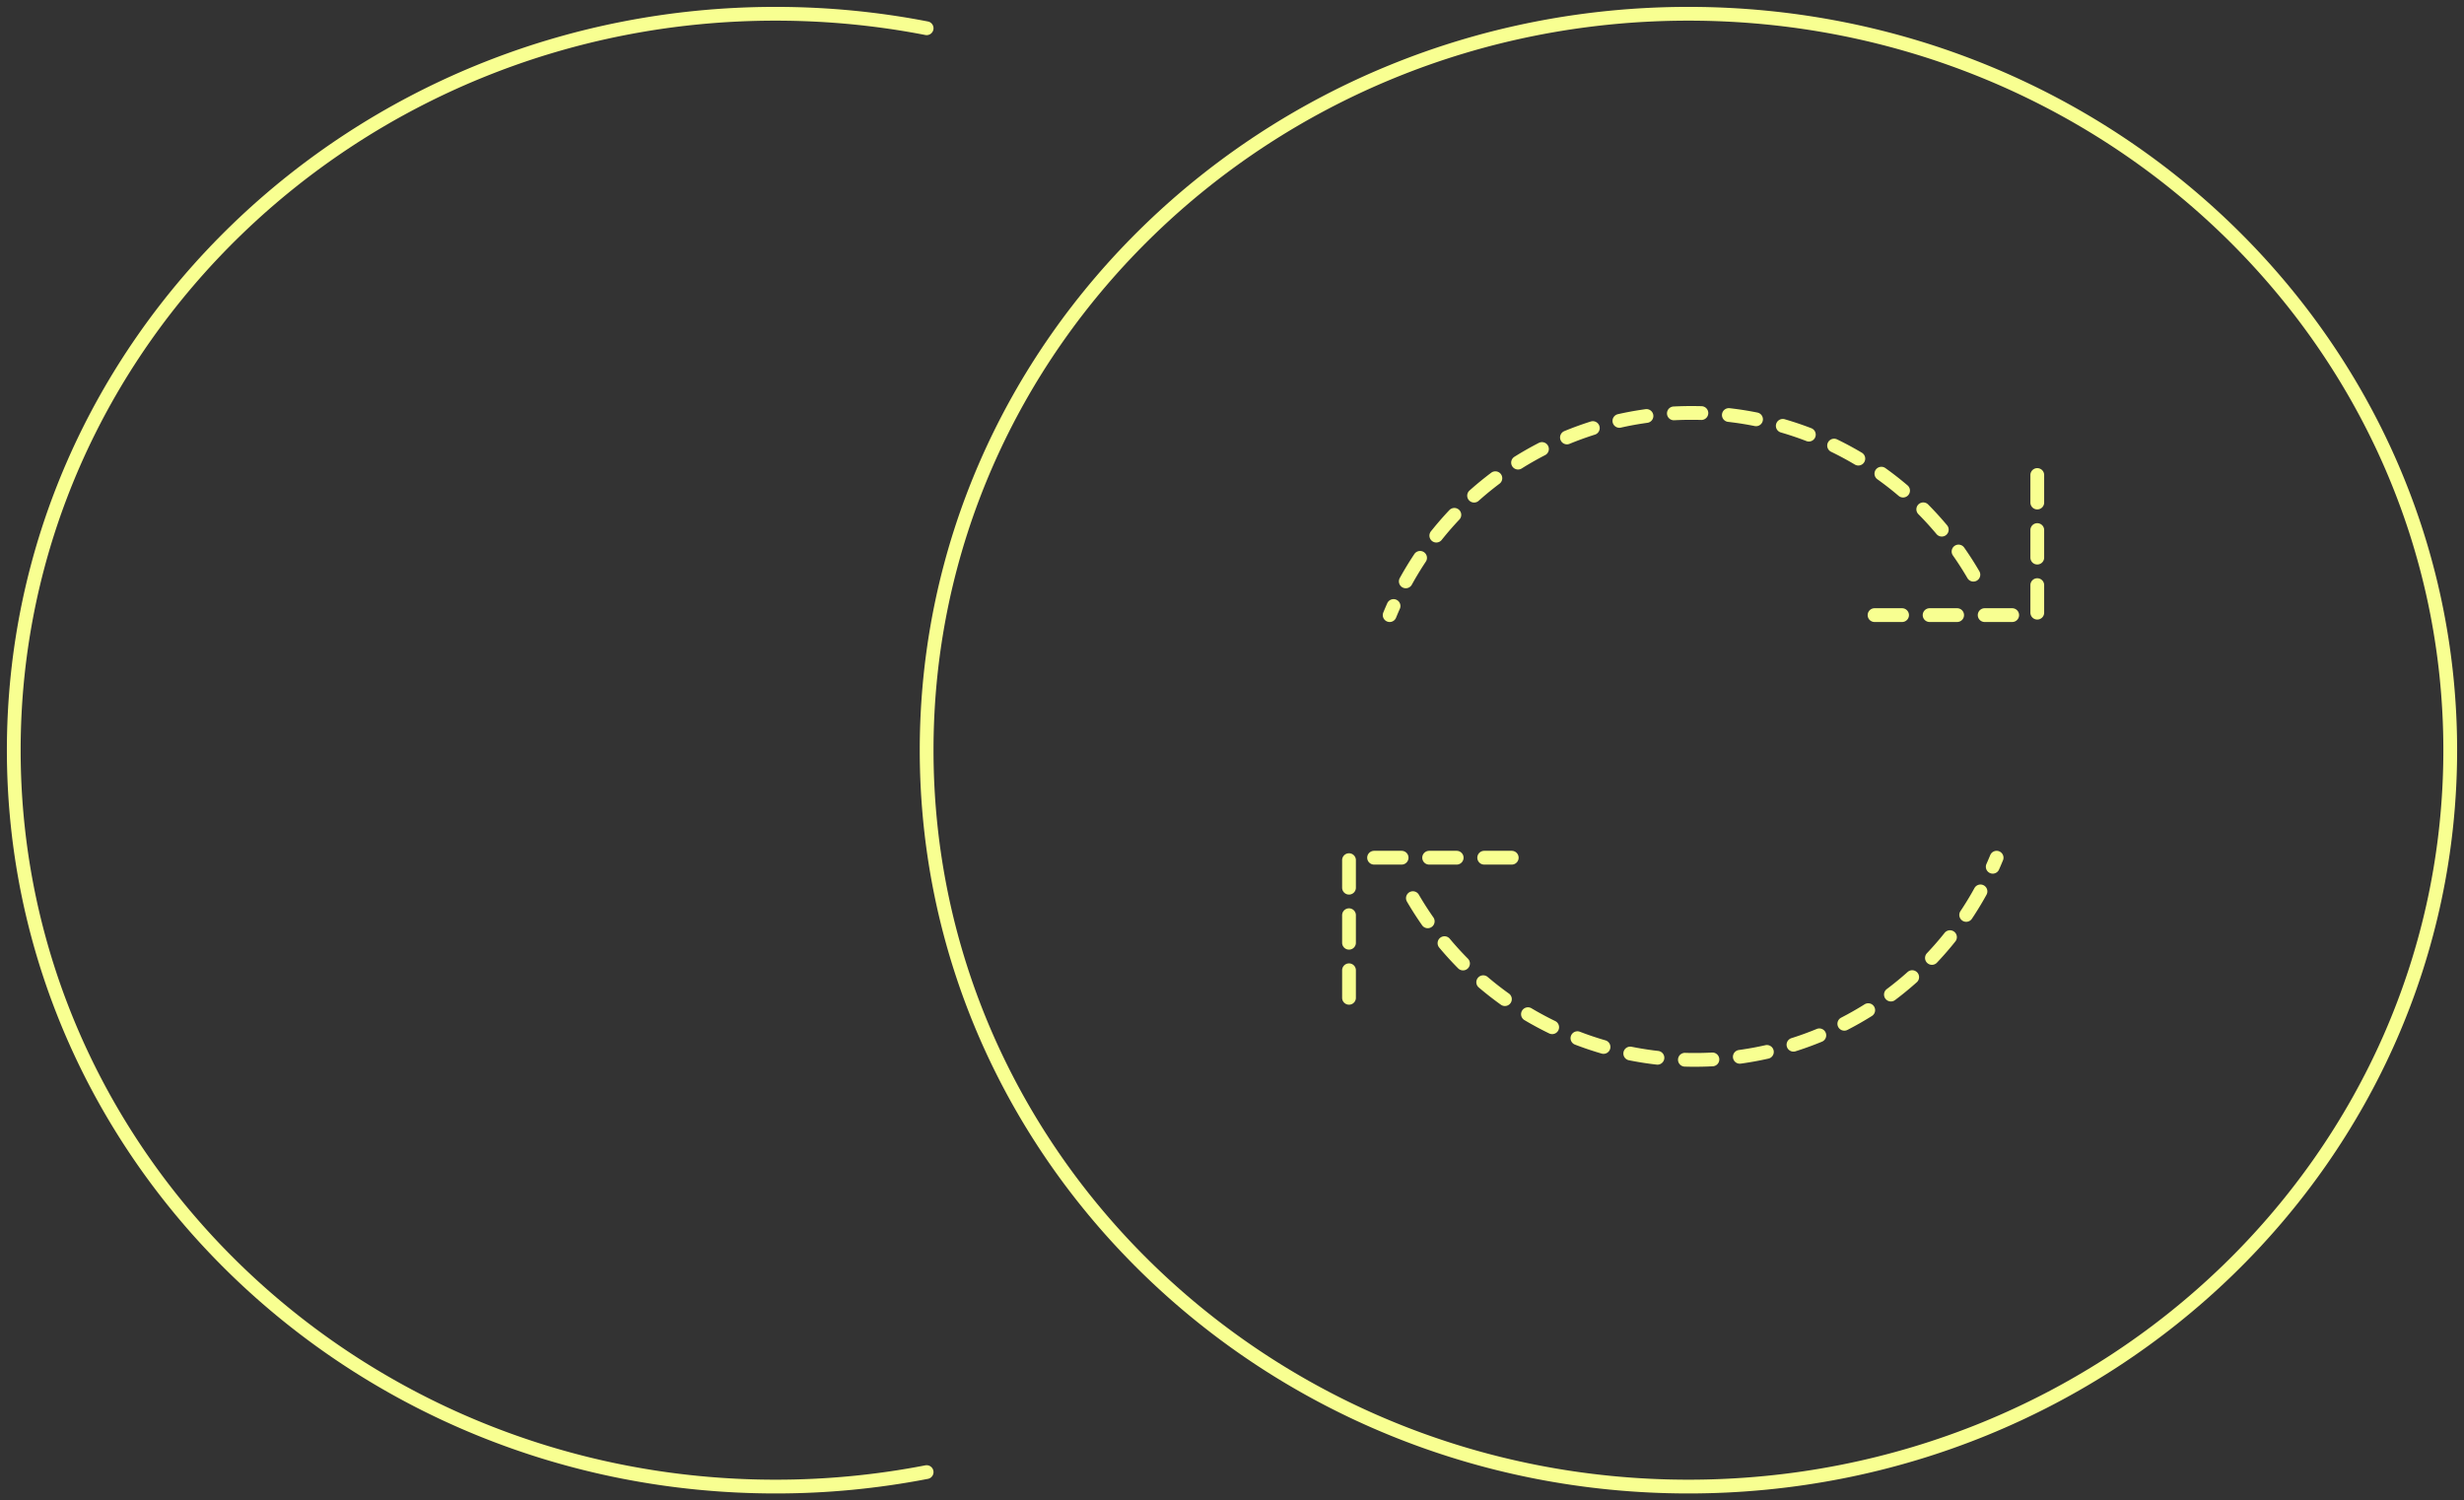 <svg xmlns="http://www.w3.org/2000/svg" width="179" height="109" fill="none"><rect width="100%" height="100%" fill="#333333" stroke="none"/><path stroke="#F8FF91" stroke-linecap="round" d="M67.316 106.948A57.434 57.434 0 0 1 56.342 108C25.778 108 1 84.047 1 54.5S25.777 1 56.342 1c3.757 0 7.427.362 10.974 1.052M178 54.5c0 29.547-24.777 53.5-55.342 53.5-30.565 0-55.342-23.953-55.342-53.5S92.093 1 122.658 1C153.223 1 178 24.953 178 54.5Z"/><path stroke="#F8FF91" stroke-dasharray="2 2" stroke-linecap="round" stroke-linejoin="round" d="M143.359 41.75A23.66 23.66 0 0 0 122.879 30a23.65 23.65 0 0 0-21.925 14.688m35.224 0H148v-11.75M102.641 65.25A23.66 23.66 0 0 0 123.121 77a23.65 23.65 0 0 0 21.925-14.688m-35.224 0H98v11.75"/></svg>